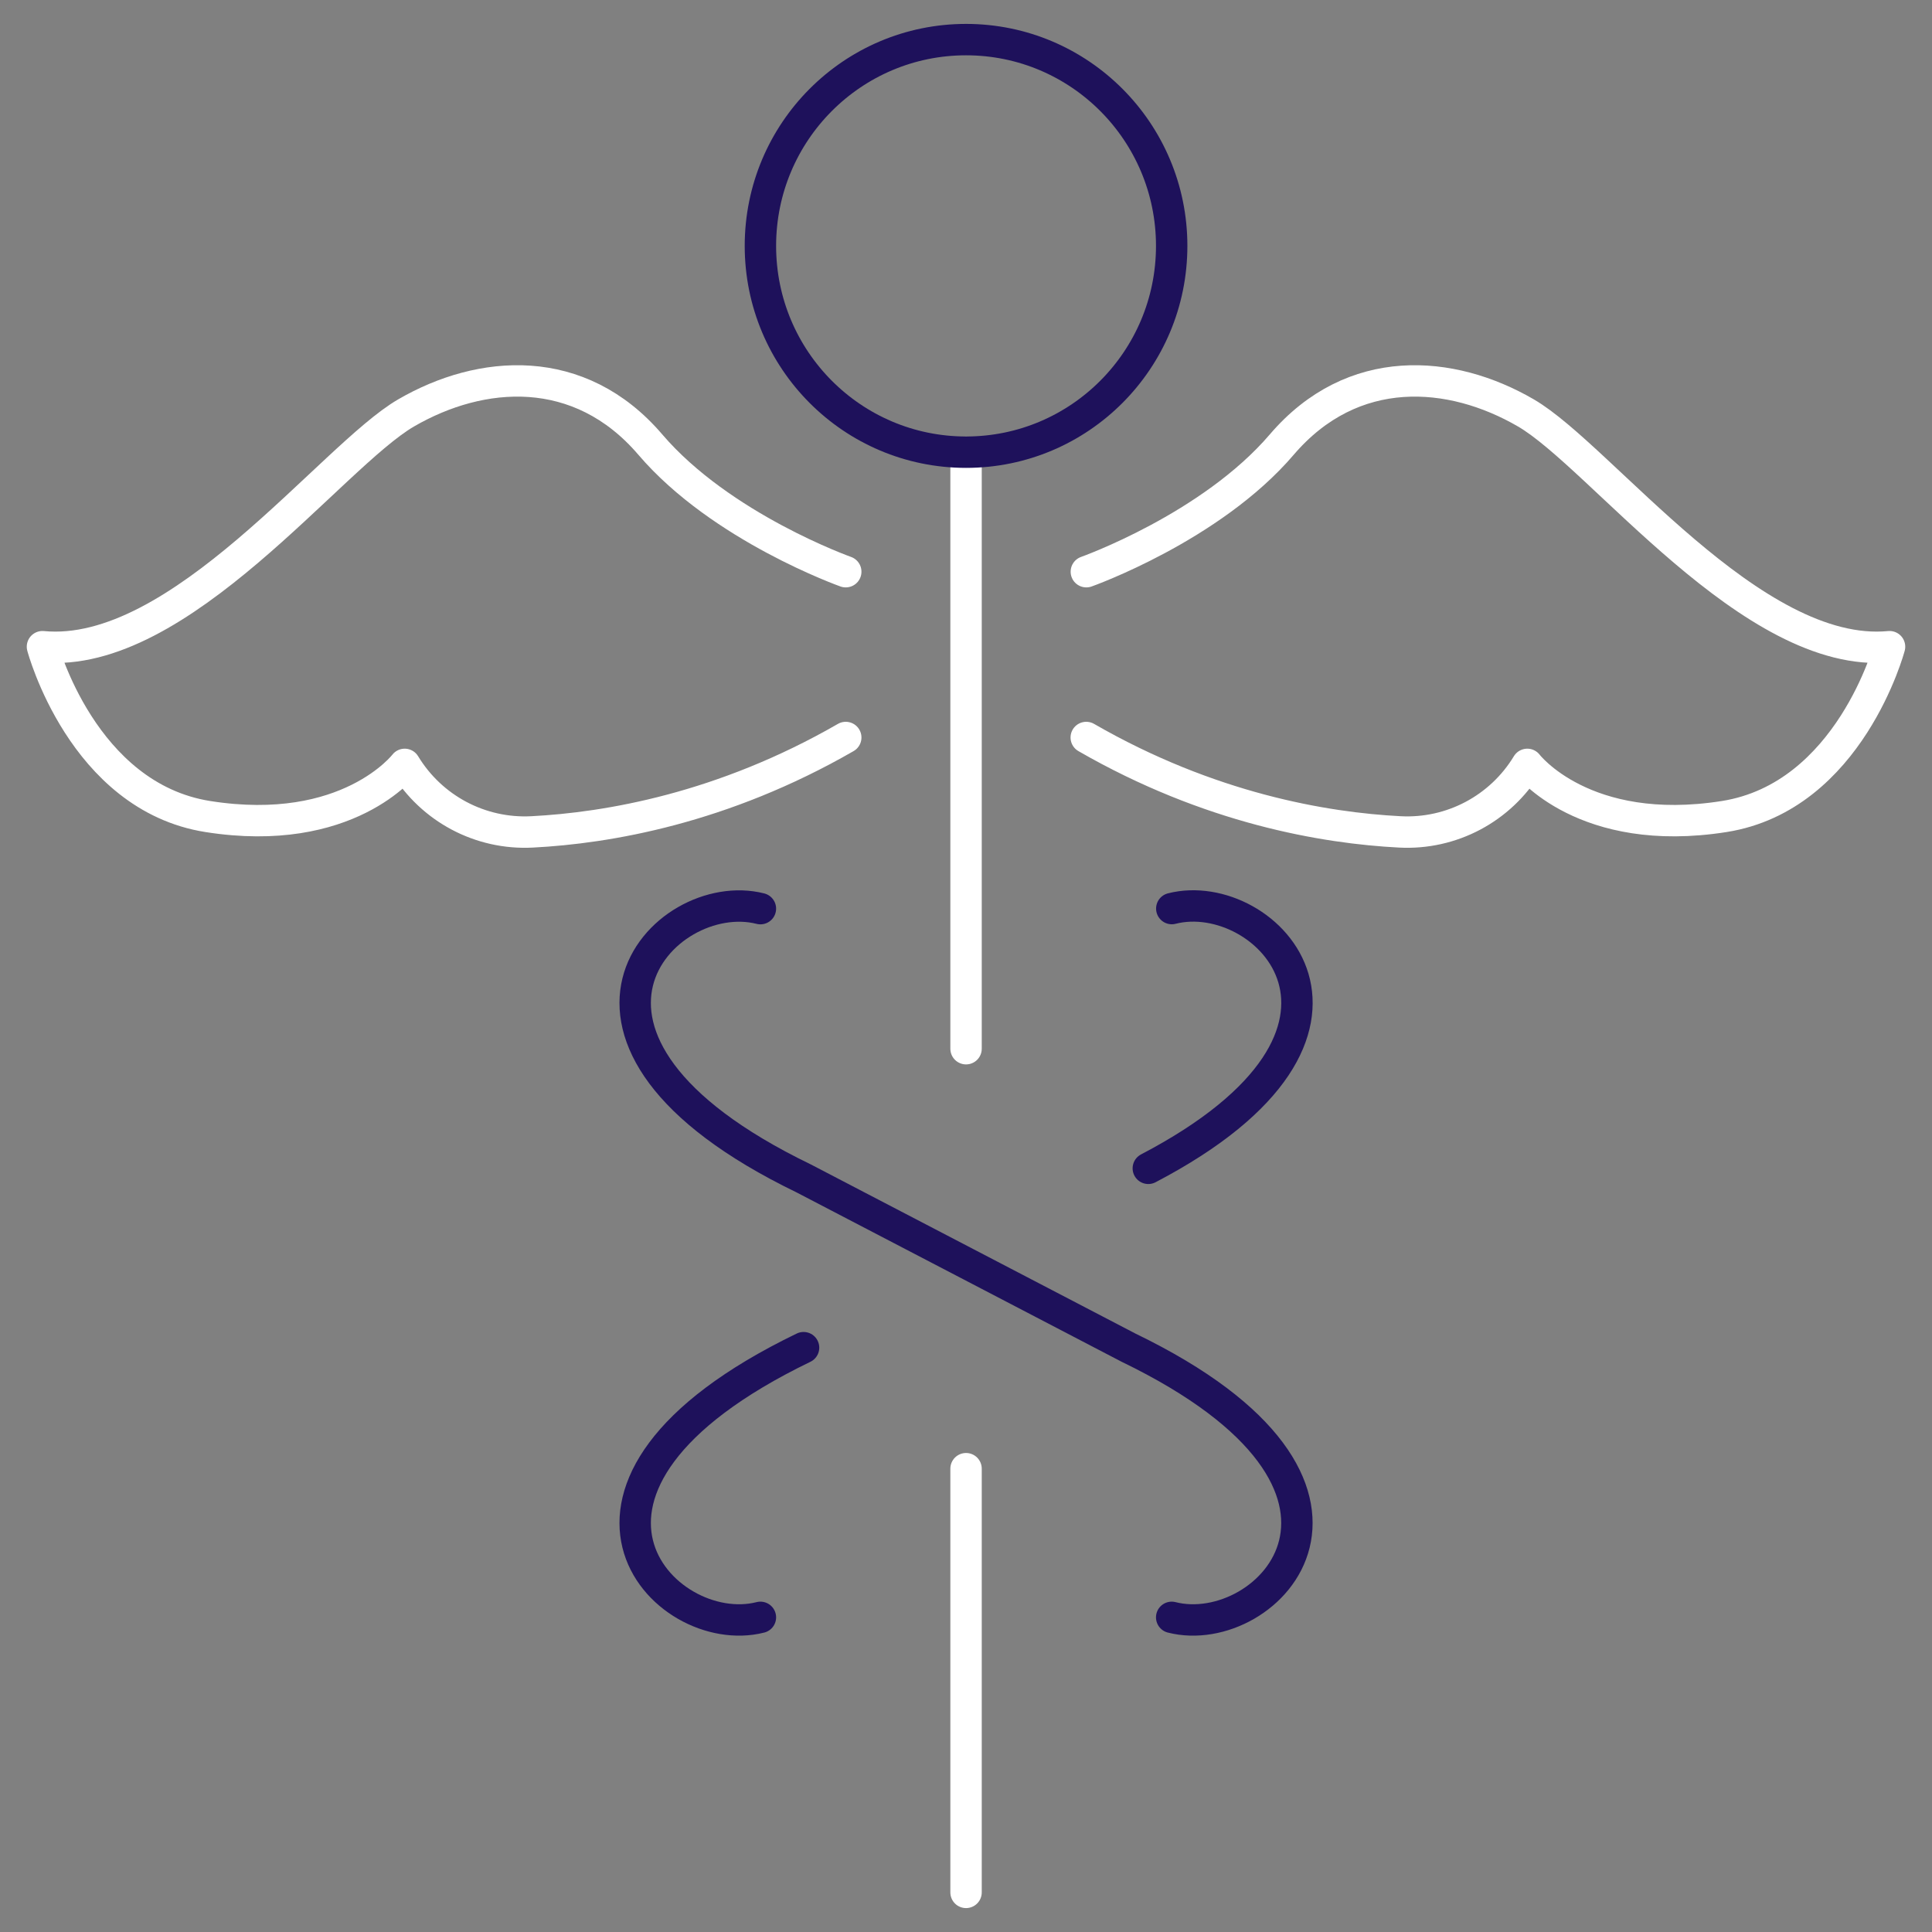 <?xml version="1.0" encoding="UTF-8"?> <svg xmlns="http://www.w3.org/2000/svg" width="80" height="80" viewBox="0 0 80 80" fill="none"><rect x="0" y="0" width="80" height="80" fill="#808080" stroke="none"/><g clip-path="url(#clip0_2005_6103)"><path d="M40.002 18.727V43.425" stroke="white" stroke-width="1.3" stroke-linecap="round" stroke-linejoin="round"></path><path d="M40.002 60.815V78.36" stroke="white" stroke-width="1.3" stroke-linecap="round" stroke-linejoin="round"></path><path d="M35.021 23.673C35.021 23.673 29.863 21.844 26.926 18.407C23.99 14.975 19.916 15.298 16.816 17.098C13.717 18.898 7.442 27.324 1.758 26.778C1.758 26.778 3.404 32.989 8.606 33.811C14.413 34.727 16.758 31.651 16.758 31.651C17.871 33.487 19.894 34.56 22.036 34.447C25.15 34.287 29.921 33.476 35.021 30.538" stroke="white" stroke-width="1.3" stroke-linecap="round" stroke-linejoin="round"></path><path d="M44.983 23.673C44.983 23.673 50.141 21.844 53.077 18.407C56.014 14.975 60.088 15.298 63.184 17.098C66.283 18.898 72.558 27.324 78.242 26.778C78.242 26.778 76.596 32.989 71.394 33.811C65.587 34.727 63.242 31.651 63.242 31.651C62.129 33.487 60.106 34.56 57.964 34.447C54.85 34.287 50.079 33.476 44.979 30.538" stroke="white" stroke-width="1.3" stroke-linecap="round" stroke-linejoin="round"></path><path d="M48.517 66.971C52.533 67.993 58.645 61.567 46.73 55.804L40.002 52.298L33.274 48.793C21.358 43.025 27.47 36.604 31.487 37.625" stroke="#1E115B" stroke-width="1.3" stroke-linecap="round" stroke-linejoin="round"></path><path d="M47.549 48.378C58.359 42.724 52.439 36.622 48.521 37.622" stroke="#1E115B" stroke-width="1.3" stroke-linecap="round" stroke-linejoin="round"></path><path d="M31.487 66.971C27.47 67.993 21.358 61.567 33.274 55.804" stroke="#1E115B" stroke-width="1.3" stroke-linecap="round" stroke-linejoin="round"></path><path d="M40.002 18.724C44.705 18.724 48.517 14.899 48.517 10.182C48.517 5.464 44.705 1.64 40.002 1.64C35.299 1.64 31.487 5.464 31.487 10.182C31.487 14.899 35.299 18.724 40.002 18.724Z" stroke="#1E115B" stroke-width="1.3" stroke-linecap="round" stroke-linejoin="round"></path></g><defs><clipPath id="clip0_2005_6103"><rect width="80" height="80" fill="white"></rect></clipPath></defs></svg> 